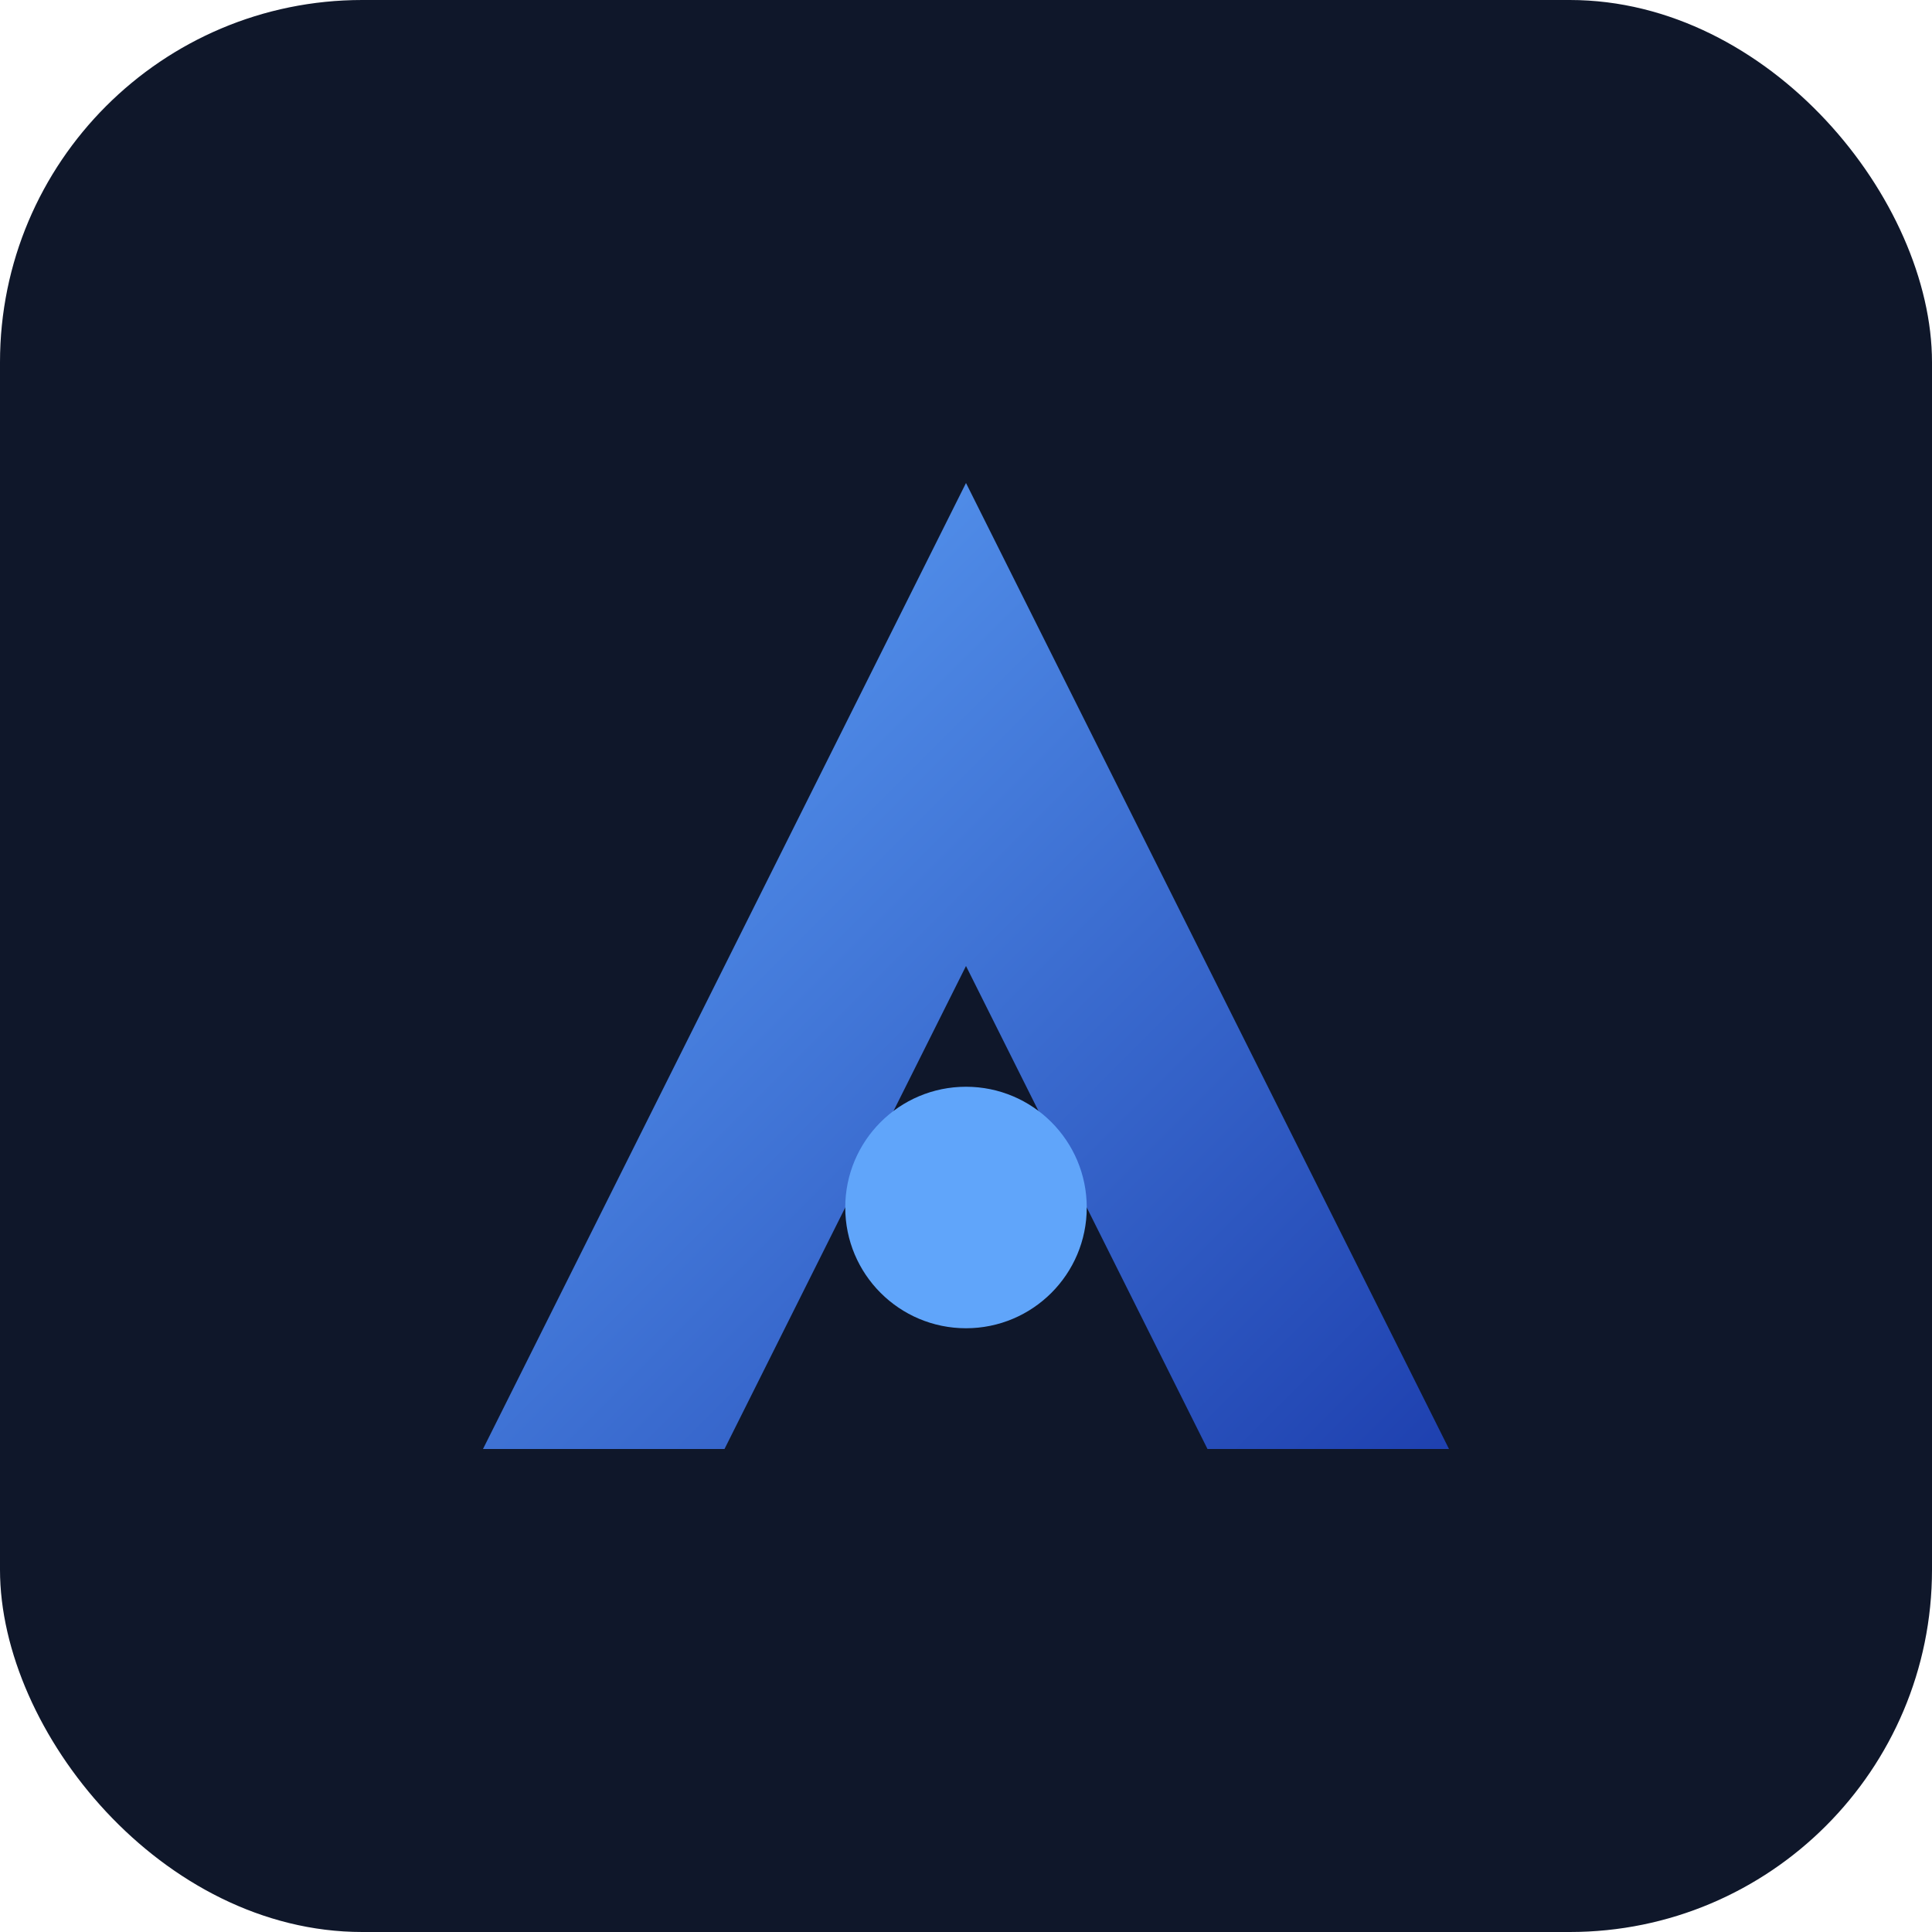 <svg width="32" height="32" viewBox="0 0 32 32" xmlns="http://www.w3.org/2000/svg">
  <defs>
    <linearGradient id="gradient" x1="0%" y1="0%" x2="100%" y2="100%">
      <stop offset="0%" style="stop-color:#60a5fa;stop-opacity:1" />
      <stop offset="100%" style="stop-color:#1e40af;stop-opacity:1" />
    </linearGradient>
  </defs>
  <rect width="32" height="32" rx="6" fill="#0f172a"/>
  <path d="M8 24L16 8L24 24H20L16 16L12 24H8Z" fill="url(#gradient)"/>
  <circle cx="16" cy="20" r="2" fill="#60a5fa"/>
</svg>